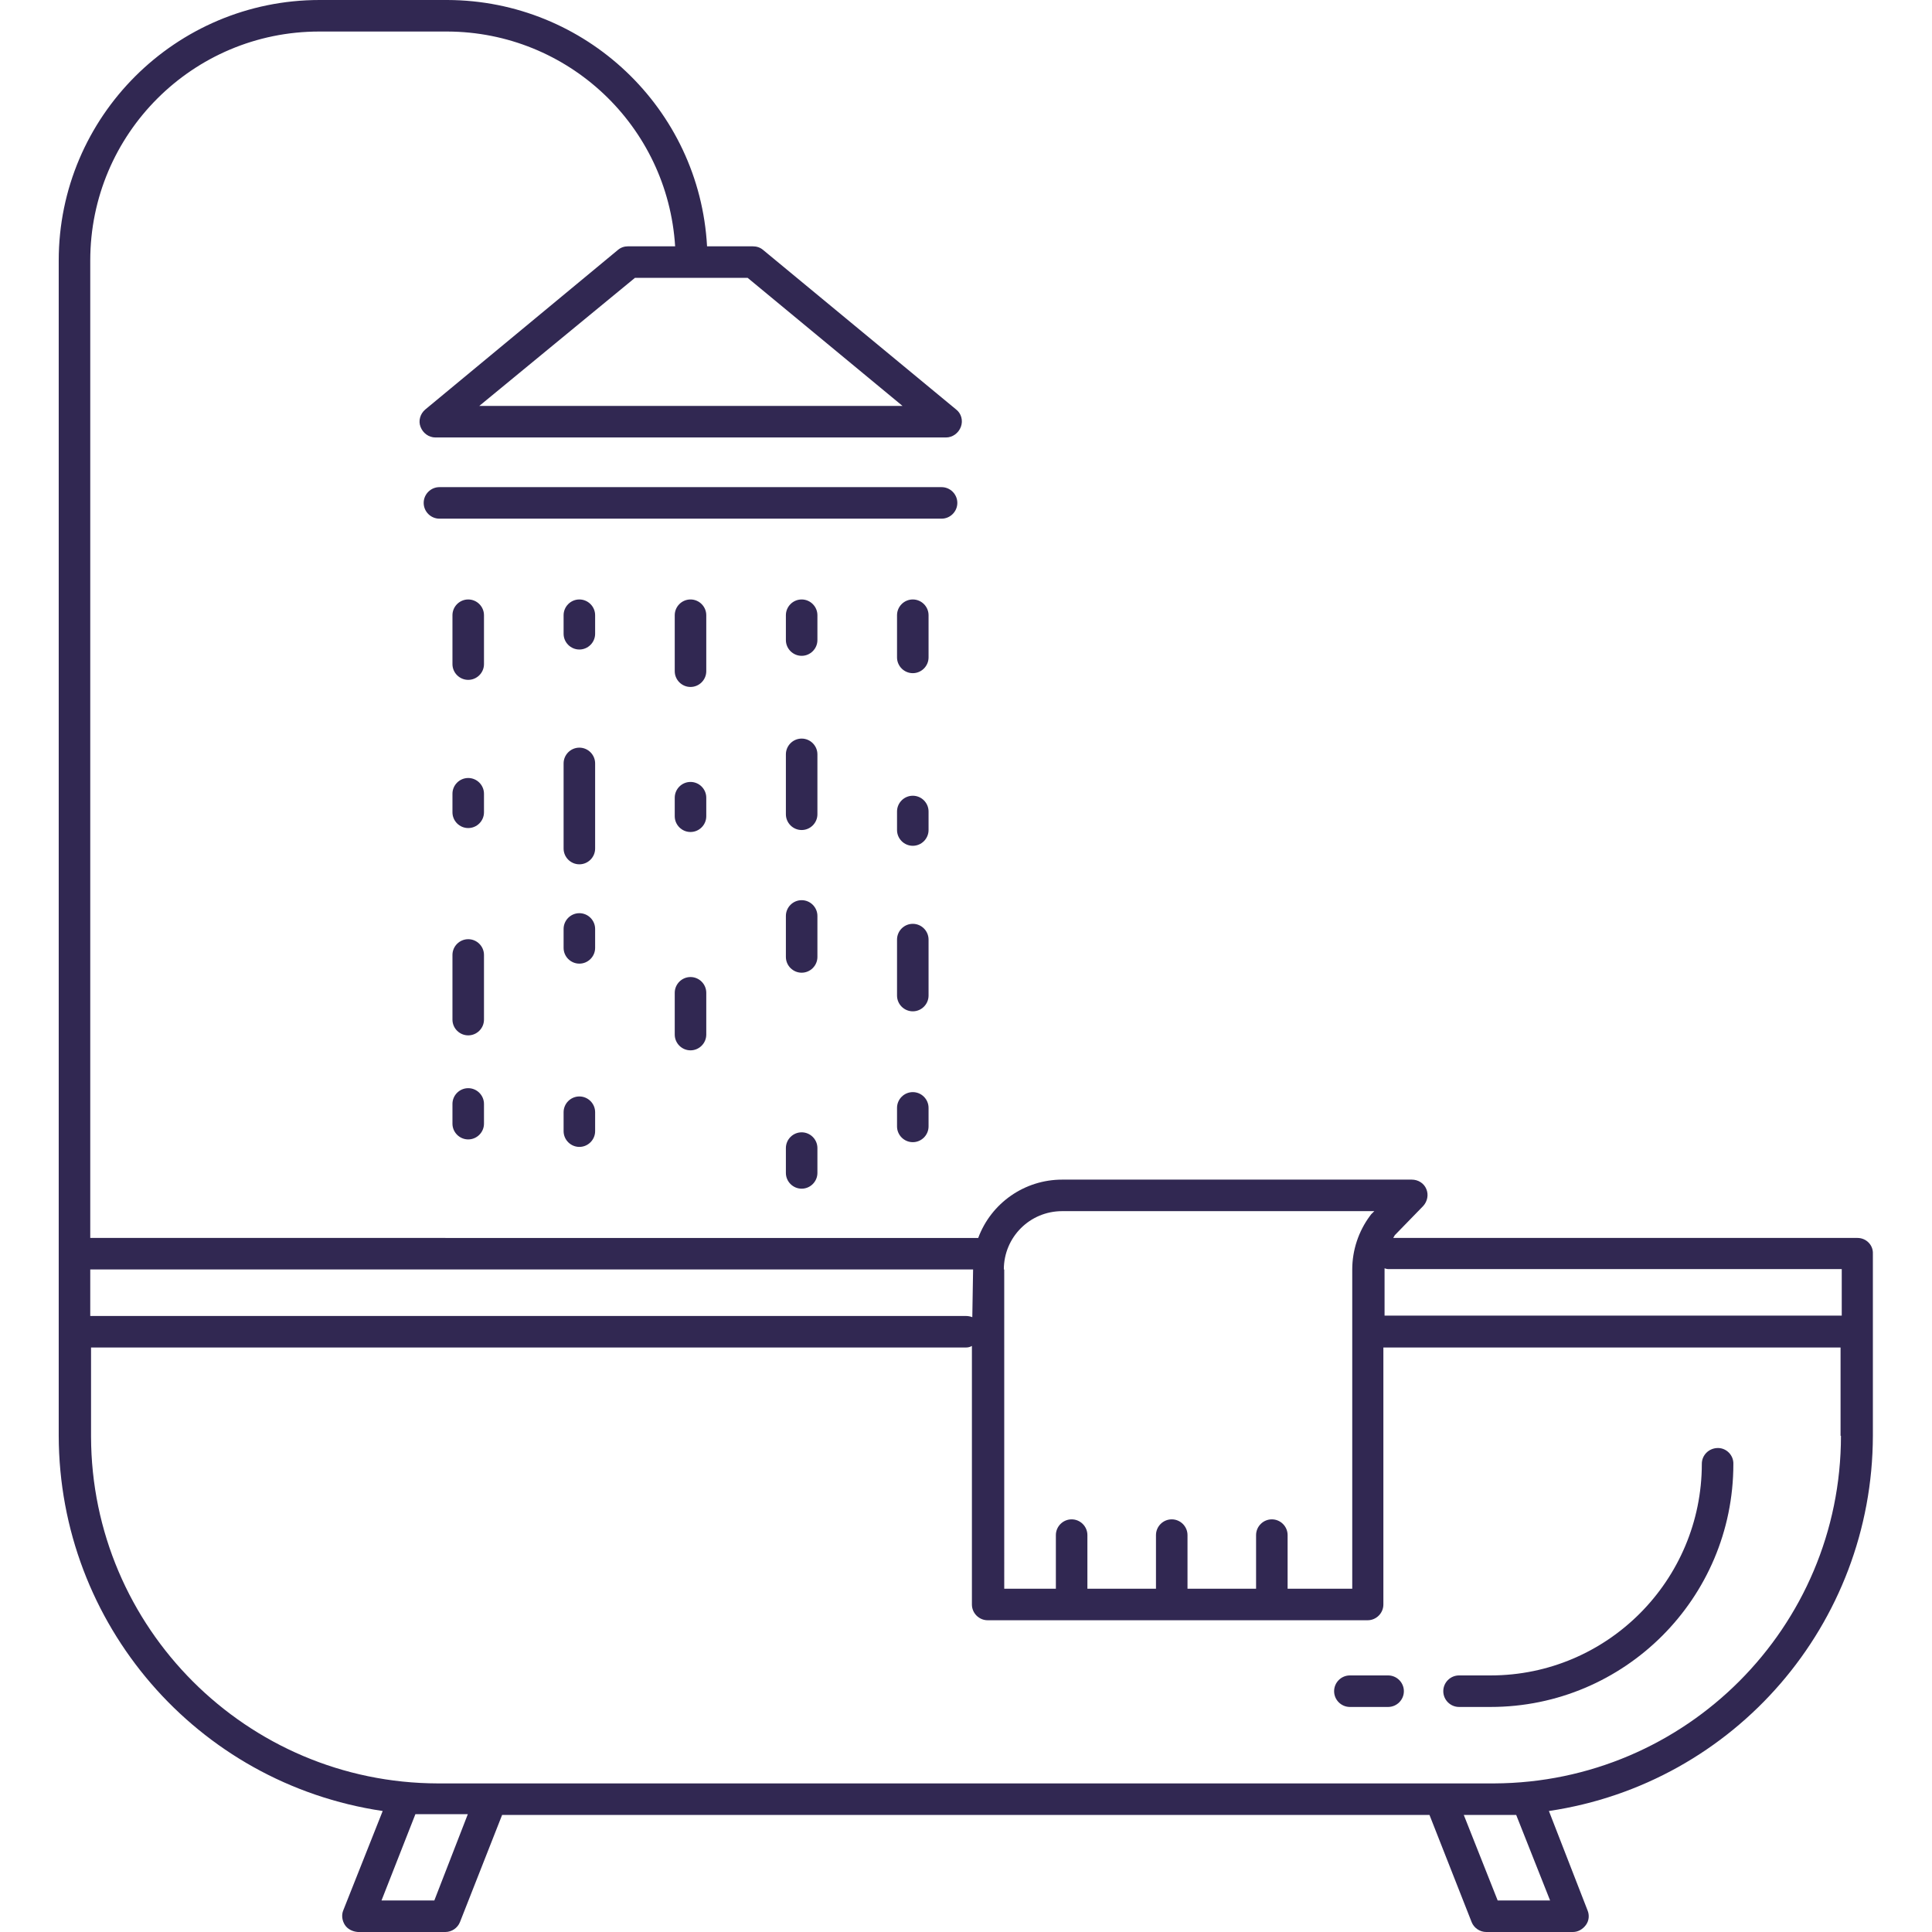 <?xml version="1.0" encoding="utf-8"?>
<!-- Generator: Adobe Illustrator 22.0.1, SVG Export Plug-In . SVG Version: 6.00 Build 0)  -->
<svg version="1.1" id="Capa_1" xmlns="http://www.w3.org/2000/svg" xmlns:xlink="http://www.w3.org/1999/xlink" x="0px" y="0px"
	 viewBox="0 0 490.2 490.2" style="enable-background:new 0 0 490.2 490.2;" xml:space="preserve">
<style type="text/css">
	.st0{fill:#312852;}
</style>
<g>
	<g>
		<path class="st0" d="M435.9,367.4C435.9,367.4,435.9,367.4,435.9,367.4c-2.3,0-4.1,1.8-4.1,4c0,29.6-24,53.7-53.6,53.7h-8
			c-2.2,0-4,1.8-4,4s1.8,4,4,4h8c34,0,61.6-27.6,61.6-61.6C439.9,369.3,438.1,367.4,435.9,367.4z"/>
	</g>
</g>
<g>
	<g>
		<path class="st0" d="M352.2,425.1h-9.7c-2.2,0-4,1.8-4,4s1.8,4,4,4h9.7c2.2,0,4-1.8,4-4C356.2,426.9,354.4,425.1,352.2,425.1z"/>
	</g>
</g>
<g>
	<g>
		<path class="st0" d="M471.3,314.1H353.5l0.4-0.7l7.2-7.4c1.1-1.2,1.4-2.9,0.8-4.3c-0.6-1.5-2.1-2.4-3.7-2.4h-88.7
			c-9.5,0-18,5.9-21.3,14.8H22.9v-248C22.9,34,48.9,8,81,8c0,0,0,0,0,0h32.5c30.6,0.1,55.9,23.9,57.8,54.5h-12
			c-0.9,0-1.8,0.3-2.5,0.9l-48.9,40.5c-1.3,1.1-1.8,2.9-1.2,4.4c0.6,1.6,2.1,2.7,3.8,2.7H240c1.7,0,3.2-1.1,3.8-2.7
			c0.6-1.6,0.1-3.4-1.2-4.4l-49-40.5c-0.7-0.6-1.6-0.9-2.6-0.9h-11.6c-1.9-35-30.9-62.4-65.9-62.5H81.1C44.6,0,14.9,29.6,14.9,66.1
			v298.2c0.1,47.7,35,88.2,82.2,95.2l-10,25.2c-0.5,1.2-0.3,2.6,0.4,3.7c0.7,1.1,2,1.7,3.3,1.8h22.2c1.6,0,3.1-1,3.7-2.5l10.7-27.2
			h235.3l10.7,27.2c0.6,1.5,2.1,2.5,3.7,2.5h22c1.3,0,2.5-0.7,3.3-1.8c0.8-1.1,0.9-2.5,0.4-3.7l-9.8-25.2
			c47.2-7,82.1-47.5,82.2-95.2v-46.2C475.3,315.9,473.5,314.1,471.3,314.1z M189.7,70.5L229,103H121.6l39.5-32.5
			C161.1,70.5,189.7,70.5,189.7,70.5z M254.7,322.1c0-8.2,6.6-14.8,14.8-14.8l0,0h79.2l-0.8,0.8l-0.3,0.4c-2.9,3.9-4.5,8.7-4.5,13.6
			v81h-16.4v-13.6c0-2.2-1.8-4-4-4s-4,1.8-4,4v13.6h-17.4v-13.6c0-2.2-1.8-4-4-4s-4,1.8-4,4v13.6h-17.4v-13.6c0-2.2-1.8-4-4-4
			s-4,1.8-4,4v13.6h-13.1V322.1z M22.9,322.1h224l-0.2,12.1c-0.5-0.2-1.1-0.3-1.6-0.3H22.9V322.1z M110.2,482.2H96.8l8.6-21.9
			c1.8,0,3.7,0,5.5,0h7.8L110.2,482.2z M393.3,482.2H380l-8.6-21.7h7.8c1.8,0,3.7,0,5.5,0L393.3,482.2z M467.1,364.3
			c0,48.6-39.4,88-88,88.2h-268c-48.5-0.1-87.9-39.5-88-88v-22.6h221.9c0.6,0,1.1-0.1,1.6-0.4v65.6c0,2.2,1.8,4,4,4h96.4
			c2.2,0,4-1.8,4-4v-65.2h116V364.3z M467.3,333.8h-116v-12c0.3,0.1,0.6,0.2,0.9,0.2h115.1V333.8z"/>
	</g>
</g>
<g>
	<g>
		<path class="st0" d="M238.9,123.6H111.5c-2.2,0-4,1.8-4,4s1.8,4,4,4h127.4c2.2,0,4-1.8,4-4S241.1,123.6,238.9,123.6z"/>
	</g>
</g>
<g>
	<g>
		<path class="st0" d="M118.8,152.1c-2.2,0-4,1.8-4,4v12.4c0,2.2,1.8,4,4,4s4-1.8,4-4v-12.4C122.8,153.9,121,152.1,118.8,152.1z"/>
	</g>
</g>
<g>
	<g>
		<path class="st0" d="M118.8,238.3c-2.2,0-4,1.8-4,4v16.4c0,2.2,1.8,4,4,4s4-1.8,4-4v-16.4C122.8,240.1,121,238.3,118.8,238.3z"/>
	</g>
</g>
<g>
	<g>
		<path class="st0" d="M118.8,197.4c-2.2,0-4,1.8-4,4v4.7c0,2.2,1.8,4,4,4s4-1.8,4-4v-4.7C122.8,199.2,121,197.4,118.8,197.4z"/>
	</g>
</g>
<g>
	<g>
		<path class="st0" d="M118.8,276.1c-2.2,0-4,1.8-4,4v5c0,2.2,1.8,4,4,4s4-1.8,4-4v-5C122.8,277.9,121,276.1,118.8,276.1z"/>
	</g>
</g>
<g>
	<g>
		<path class="st0" d="M147,189.7c-2.2,0-4,1.8-4,4v21.6c0,2.2,1.8,4,4,4s4-1.8,4-4v-21.6C151,191.5,149.2,189.7,147,189.7z"/>
	</g>
</g>
<g>
	<g>
		<path class="st0" d="M147,152.1c-2.2,0-4,1.8-4,4v4.7c0,2.2,1.8,4,4,4s4-1.8,4-4v-4.7C151,153.9,149.2,152.1,147,152.1z"/>
	</g>
</g>
<g>
	<g>
		<path class="st0" d="M147,231.7c-2.2,0-4,1.8-4,4v4.8c0,2.2,1.8,4,4,4s4-1.8,4-4v-4.8C151,233.5,149.2,231.7,147,231.7z"/>
	</g>
</g>
<g>
	<g>
		<path class="st0" d="M147,278.2c-2.2,0-4,1.8-4,4v4.8c0,2.2,1.8,4,4,4s4-1.8,4-4v-4.8C151,280,149.2,278.2,147,278.2z"/>
	</g>
</g>
<g>
	<g>
		<path class="st0" d="M203.4,152.1c-2.2,0-4,1.8-4,4v6.3c0,2.2,1.8,4,4,4s4-1.8,4-4v-6.3C207.4,153.9,205.6,152.1,203.4,152.1z"/>
	</g>
</g>
<g>
	<g>
		<path class="st0" d="M203.4,287.3c-2.2,0-4,1.8-4,4v6.3c0,2.2,1.8,4,4,4s4-1.8,4-4v-6.3C207.4,289.1,205.6,287.3,203.4,287.3z"/>
	</g>
</g>
<g>
	<g>
		<path class="st0" d="M203.4,228.4c-2.2,0-4,1.8-4,4v10.4c0,2.2,1.8,4,4,4s4-1.8,4-4v-10.4C207.4,230.2,205.6,228.4,203.4,228.4z"
			/>
	</g>
</g>
<g>
	<g>
		<path class="st0" d="M203.4,187.4c-2.2,0-4,1.8-4,4v15.2c0,2.2,1.8,4,4,4s4-1.8,4-4v-15.2C207.4,189.2,205.6,187.4,203.4,187.4z"
			/>
	</g>
</g>
<g>
	<g>
		<path class="st0" d="M231.6,152.1c-2.2,0-4,1.8-4,4v10.7c0,2.2,1.8,4,4,4s4-1.8,4-4v-10.7C235.6,153.9,233.8,152.1,231.6,152.1z"
			/>
	</g>
</g>
<g>
	<g>
		<path class="st0" d="M231.6,201.9c-2.2,0-4,1.8-4,4v4.7c0,2.2,1.8,4,4,4s4-1.8,4-4v-4.7C235.6,203.7,233.8,201.9,231.6,201.9z"/>
	</g>
</g>
<g>
	<g>
		<path class="st0" d="M231.6,277.1c-2.2,0-4,1.8-4,4v4.7c0,2.2,1.8,4,4,4s4-1.8,4-4v-4.7C235.6,278.9,233.8,277.1,231.6,277.1z"/>
	</g>
</g>
<g>
	<g>
		<path class="st0" d="M231.6,234.4c-2.2,0-4,1.8-4,4v14.2c0,2.2,1.8,4,4,4s4-1.8,4-4v-14.2C235.6,236.2,233.8,234.4,231.6,234.4z"
			/>
	</g>
</g>
<g>
	<g>
		<path class="st0" d="M175.2,247.9c-2.2,0-4,1.8-4,4v10.6c0,2.2,1.8,4,4,4s4-1.8,4-4v-10.6C179.2,249.7,177.4,247.9,175.2,247.9z"
			/>
	</g>
</g>
<g>
	<g>
		<path class="st0" d="M175.2,198.4c-2.2,0-4,1.8-4,4v4.7c0,2.2,1.8,4,4,4s4-1.8,4-4v-4.7C179.2,200.2,177.4,198.4,175.2,198.4z"/>
	</g>
</g>
<g>
	<g>
		<path class="st0" d="M175.2,152.1c-2.2,0-4,1.8-4,4v14.2c0,2.2,1.8,4,4,4s4-1.8,4-4v-14.2C179.2,153.9,177.4,152.1,175.2,152.1z"
			/>
	</g>
</g>
</svg>
